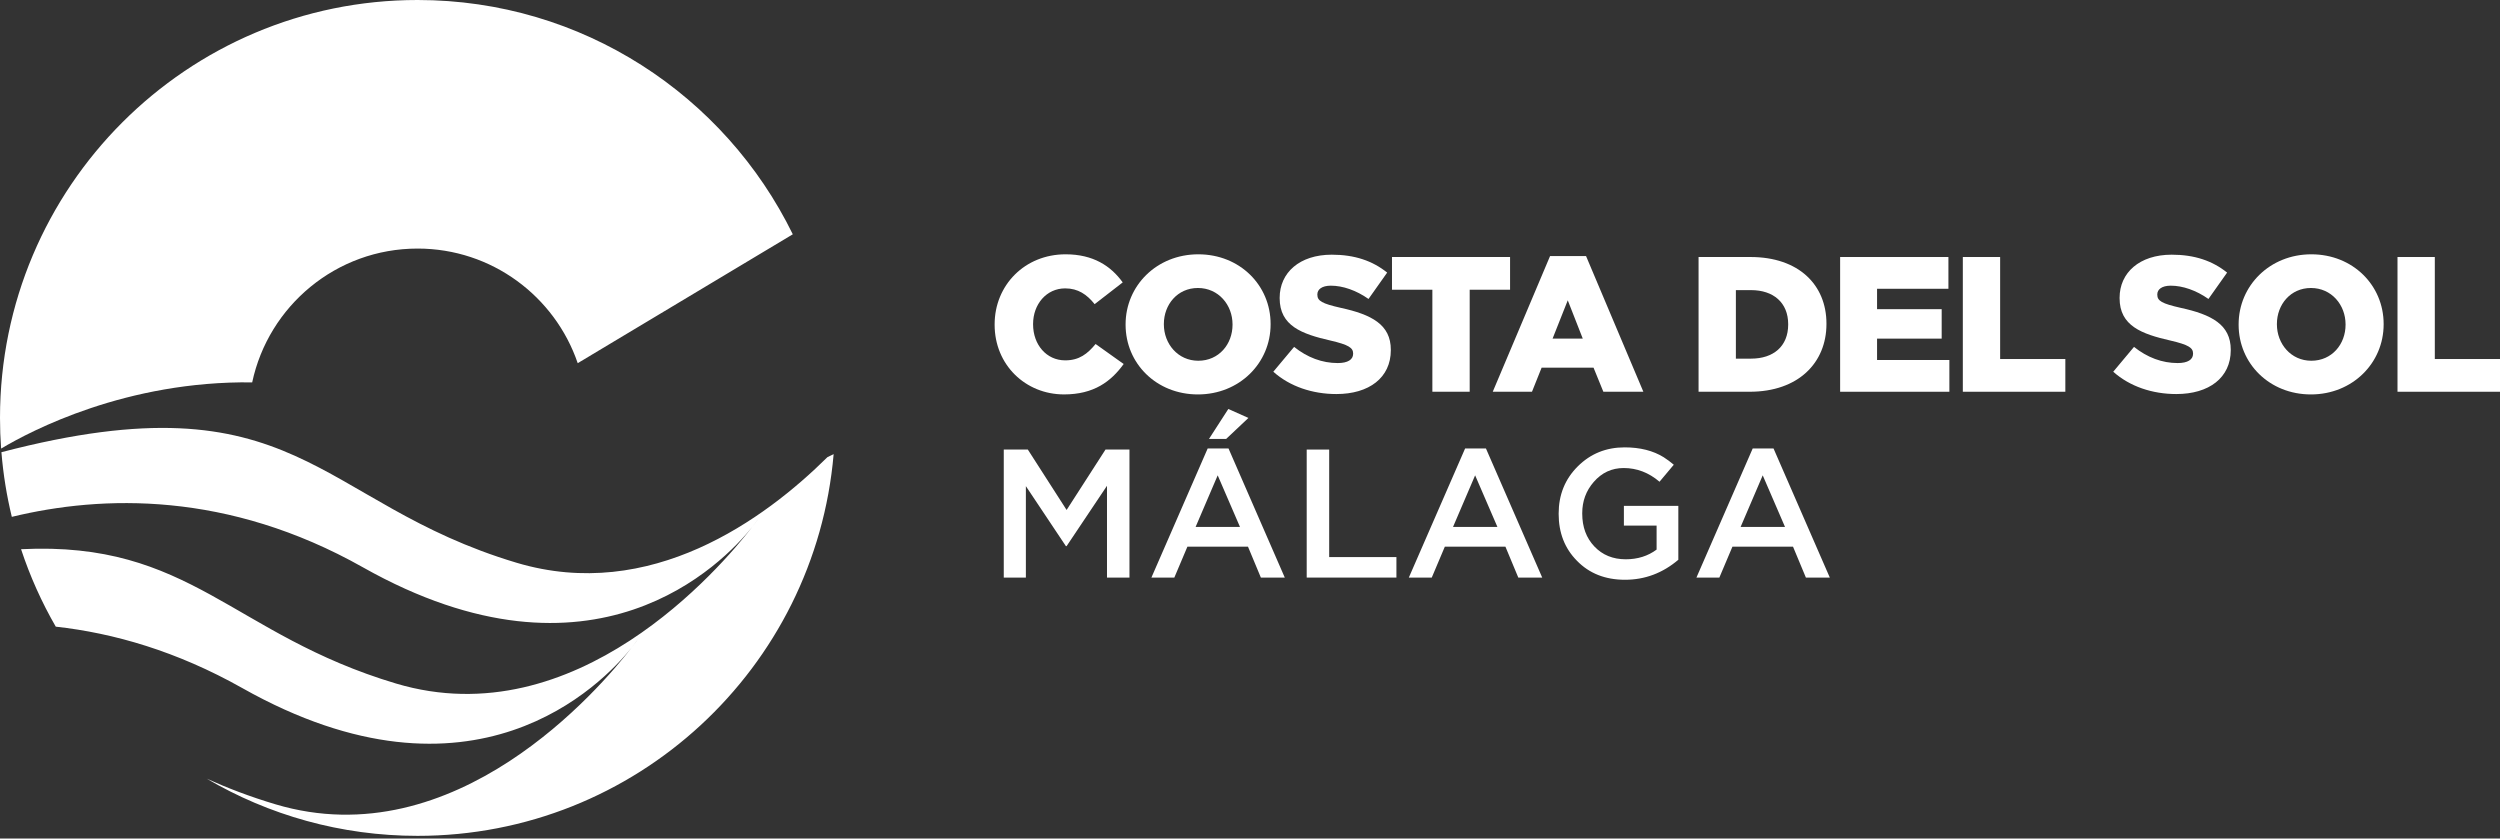 <svg width="480" height="161" viewBox="0 0 480 161" fill="none" xmlns="http://www.w3.org/2000/svg">
<rect x="0" y="0" width="480" height="161" fill="#333333" stroke="none"/>
<path d="M190.969 62.352V62.278C190.969 54.74 196.766 48.827 204.594 48.827C209.876 48.827 213.272 51.045 215.561 54.221L210.17 58.398C208.693 56.549 206.993 55.369 204.519 55.369C200.902 55.369 198.352 58.436 198.352 62.203V62.278C198.352 66.159 200.901 69.189 204.519 69.189C207.215 69.189 208.803 67.932 210.354 66.047L215.745 69.89C213.308 73.254 210.022 75.728 204.298 75.728C196.914 75.731 190.969 70.077 190.969 62.352Z" fill="white"/>
<path d="M216.113 62.352V62.278C216.113 54.85 222.096 48.827 230.072 48.827C238.048 48.827 243.956 54.776 243.956 62.204V62.278C243.956 69.706 237.974 75.731 229.998 75.731C222.023 75.731 216.113 69.781 216.113 62.352ZM236.647 62.352V62.278C236.647 58.546 233.95 55.294 229.998 55.294C226.084 55.294 223.462 58.472 223.462 62.204V62.278C223.462 66.011 226.159 69.263 230.072 69.263C234.024 69.264 236.647 66.085 236.647 62.352Z" fill="white"/>
<path d="M244.477 71.37L248.465 66.604C251.013 68.636 253.854 69.707 256.848 69.707C258.768 69.707 259.801 69.043 259.801 67.934V67.859C259.801 66.789 258.951 66.197 255.444 65.383C249.943 64.126 245.695 62.574 245.695 57.252V57.178C245.695 52.374 249.498 48.899 255.703 48.899C260.098 48.899 263.532 50.083 266.336 52.338L262.755 57.4C260.392 55.738 257.807 54.85 255.518 54.85C253.782 54.85 252.932 55.59 252.932 56.513V56.587C252.932 57.77 253.818 58.287 257.401 59.1C263.347 60.394 267.038 62.314 267.038 67.156V67.232C267.038 72.516 262.866 75.657 256.589 75.657C252.011 75.658 247.653 74.216 244.477 71.37Z" fill="white"/>
<path d="M275.015 55.627H267.262V49.344H289.933V55.627H282.179V75.212H275.015V55.627Z" fill="white"/>
<path d="M297.614 49.16H304.519L315.524 75.214H307.843L305.961 70.596H295.989L294.141 75.214H286.609L297.614 49.16ZM303.892 65.014L301.011 57.66L298.094 65.014H303.892Z" fill="white"/>
<path d="M326.125 49.346H336.094C345.326 49.346 350.679 54.668 350.679 62.133V62.207C350.679 69.671 345.254 75.215 335.946 75.215H326.125V49.346ZM336.206 68.858C340.489 68.858 343.331 66.494 343.331 62.316V62.243C343.331 58.104 340.489 55.703 336.206 55.703H333.289V68.858H336.206Z" fill="white"/>
<path d="M353.305 49.346H374.096V55.444H360.395V59.362H372.802V65.016H360.395V69.119H374.28V75.216H353.305V49.346Z" fill="white"/>
<path d="M376.863 49.346H384.026V68.933H396.546V75.215H376.863V49.346Z" fill="white"/>
<path d="M405.742 71.37L409.729 66.604C412.279 68.636 415.122 69.707 418.113 69.707C420.034 69.707 421.066 69.043 421.066 67.934V67.859C421.066 66.789 420.217 66.197 416.71 65.383C411.208 64.126 406.961 62.574 406.961 57.252V57.178C406.961 52.374 410.766 48.899 416.97 48.899C421.364 48.899 424.798 50.083 427.604 52.338L424.022 57.4C421.66 55.738 419.075 54.85 416.784 54.85C415.048 54.85 414.2 55.59 414.2 56.513V56.587C414.2 57.77 415.085 58.287 418.669 59.1C424.613 60.394 428.305 62.314 428.305 67.156V67.232C428.305 72.516 424.133 75.657 417.854 75.657C413.275 75.658 408.917 74.216 405.742 71.37Z" fill="white"/>
<path d="M429.816 62.352V62.278C429.816 54.85 435.8 48.827 443.775 48.827C451.752 48.827 457.659 54.776 457.659 62.204V62.278C457.659 69.706 451.678 75.731 443.701 75.731C435.724 75.731 429.816 69.781 429.816 62.352ZM450.348 62.352V62.278C450.348 58.546 447.653 55.294 443.701 55.294C439.786 55.294 437.166 58.472 437.166 62.204V62.278C437.166 66.011 439.861 69.263 443.775 69.263C447.727 69.264 450.348 66.085 450.348 62.352Z" fill="white"/>
<path d="M460.32 49.346H467.484V68.933H480.003V75.215H460.32V49.346Z" fill="white"/>
<path d="M192.723 86.316H197.344L204.788 97.915L212.255 86.316H216.857V110.894H212.543V93.269L204.789 104.854H204.649L196.967 93.339V110.894H192.723V86.316H192.723Z" fill="white"/>
<path d="M231.874 86.106H235.874L246.678 110.894H242.086L239.614 104.961H227.982L225.472 110.894H221.07L231.874 86.106ZM238.075 101.168L233.798 91.264L229.558 101.168H238.075ZM235.838 78.522L239.697 80.243L235.417 84.28H232.121L235.838 78.522Z" fill="white"/>
<path d="M250.887 86.316H255.203V106.96H268.113V110.894H250.887V86.316Z" fill="white"/>
<path d="M281.301 86.106H285.301L296.105 110.894H291.512L289.042 104.961H277.408L274.898 110.894H270.496L281.301 86.106ZM287.501 101.168L283.224 91.264L278.983 101.168H287.501Z" fill="white"/>
<path d="M311.998 111.315C308.209 111.315 305.133 110.097 302.77 107.664C300.432 105.298 299.262 102.305 299.262 98.676V98.604C299.262 95.002 300.484 91.982 302.928 89.546C305.373 87.112 308.373 85.894 311.927 85.894C314.896 85.894 317.4 86.527 319.434 87.791C320.091 88.211 320.734 88.692 321.366 89.23L318.628 92.496C316.569 90.739 314.277 89.862 311.75 89.862C309.46 89.862 307.543 90.752 305.999 92.531C304.526 94.216 303.788 96.218 303.788 98.534V98.605C303.788 101.182 304.566 103.289 306.122 104.925C307.677 106.562 309.682 107.383 312.137 107.383C314.429 107.383 316.405 106.761 318.067 105.521V100.921H311.787V97.13H322.24V107.476C319.224 110.037 315.809 111.315 311.998 111.315Z" fill="white"/>
<path d="M336.519 86.106H340.517L351.323 110.894H346.73L344.259 104.961H332.627L330.117 110.894H325.715L336.519 86.106ZM342.72 101.168L338.443 91.264L334.201 101.168H342.72Z" fill="white"/>
<path d="M48.42 73.416C51.551 58.734 64.573 47.725 80.178 47.725C94.445 47.725 106.556 56.93 110.922 69.729L152.217 44.984C139.177 18.346 111.819 0 80.178 0C35.898 0 0 35.924 0 80.242C0 82.221 0.074 84.183 0.216 86.128C5.997 82.676 24.256 73.102 48.42 73.416Z" fill="white"/>
<path d="M158.866 87.775C146.81 99.707 124.873 115.724 99.194 108.052C60.493 96.493 57.361 71.922 0.273 86.822C0.617 91.062 1.291 95.207 2.269 99.236C19.642 95.022 43.729 94.3 69.673 108.92C114.044 133.935 138.824 108.155 144.41 101.198C145.208 100.169 145.631 99.571 145.631 99.571C145.631 99.571 145.224 100.185 144.41 101.198C138.378 108.968 110.597 141.562 76.03 131.235C44.559 121.836 36.607 103.835 4.044 105.447C5.766 110.661 8.006 115.64 10.706 120.318C21.84 121.552 33.958 125.033 46.51 132.104C90.879 157.117 115.663 131.338 121.246 124.377C122.044 123.351 122.465 122.752 122.465 122.752C122.465 122.752 122.06 123.368 121.246 124.377C115.217 132.149 87.434 164.747 52.865 154.418C47.963 152.954 43.632 151.283 39.689 149.504C51.573 156.48 65.41 160.484 80.182 160.484C122.123 160.484 156.536 128.253 160.058 87.195L158.866 87.775Z" fill="white"/>
</svg>

